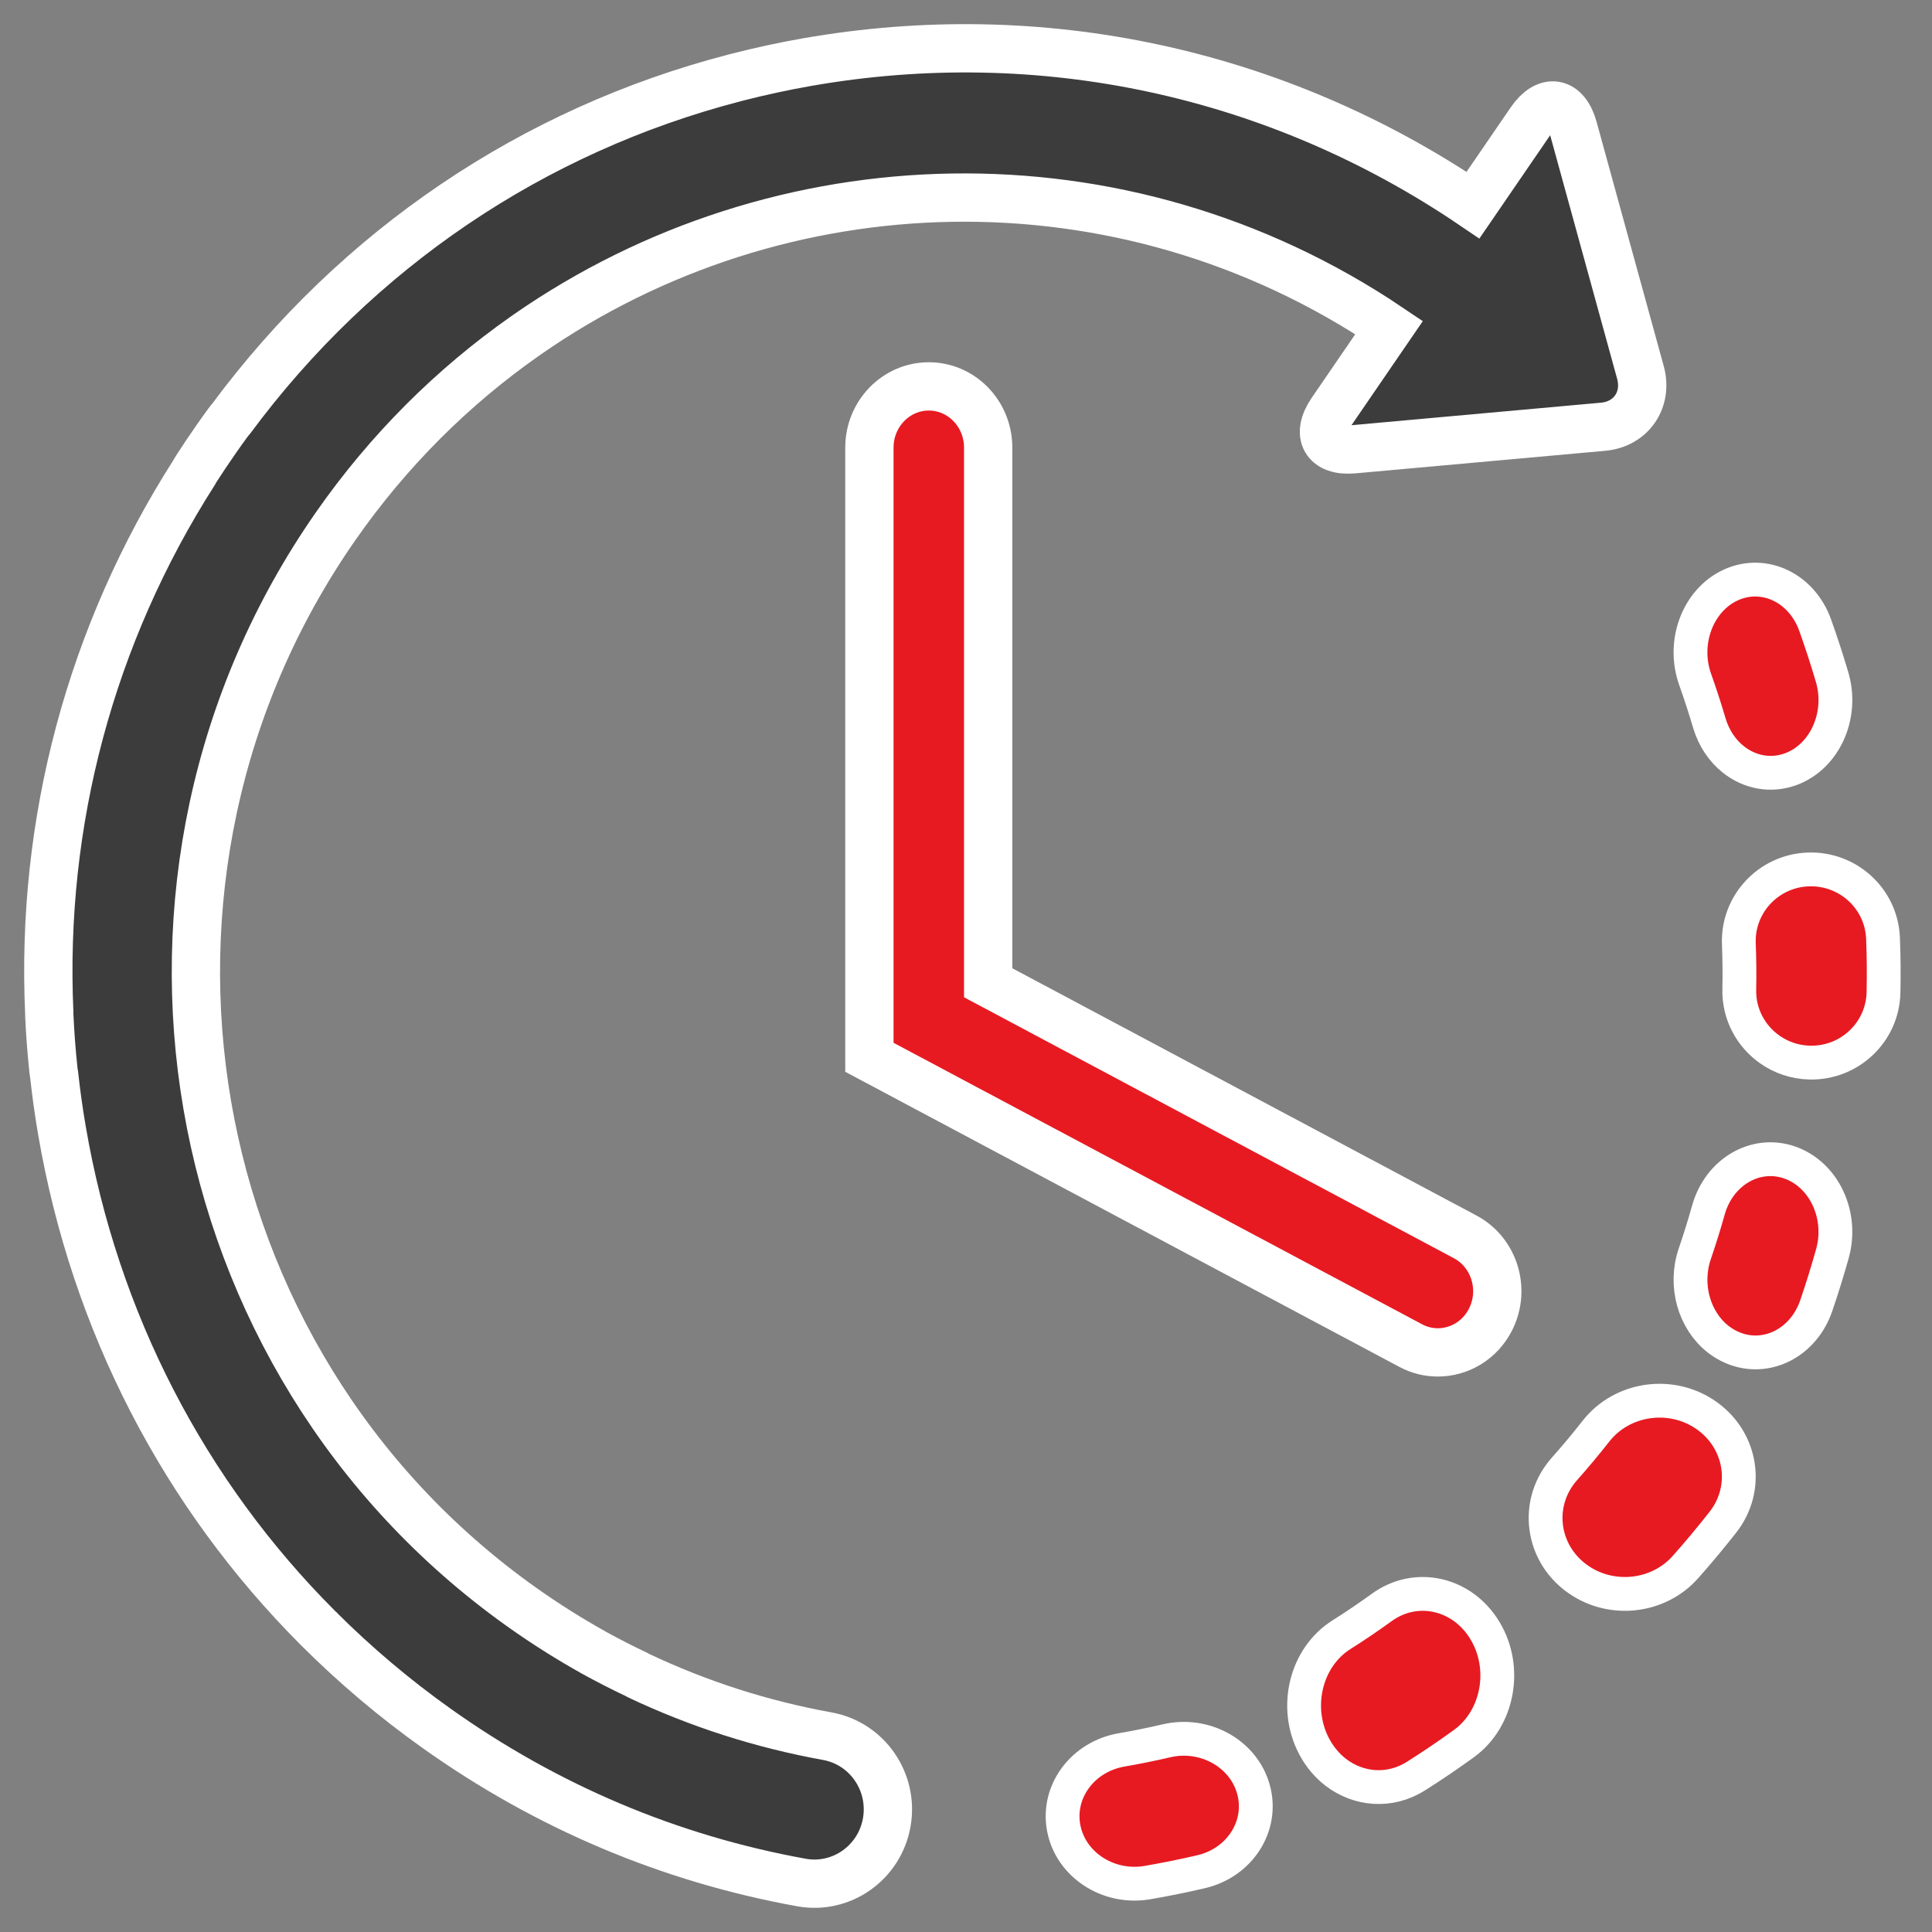 <?xml version="1.0" encoding="UTF-8" standalone="no"?>
<svg width="40px" height="40px" viewBox="0 0 40 40" version="1.1" xmlns="http://www.w3.org/2000/svg" xmlns:xlink="http://www.w3.org/1999/xlink">
    <rect x="0" y="0" width="40" height="40" fill="#808080" stroke="none"/>
    <!-- Generator: Sketch 50.2 (55047) - http://www.bohemiancoding.com/sketch -->
    <title>效率异常</title>
    <desc>Created with Sketch.</desc>
    <defs></defs>
    <g id="官网" stroke="none" stroke-width="1" fill="none" fill-rule="evenodd">
        <g id="Artboard" transform="translate(-470, -1530)" fill-rule="nonzero" stroke="#FFFFFF">
            <g id="效率异常" transform="translate(471, 1531)">
                <path d="M23.148,35.042 C22.842,35.113 22.53,35.177 22.22,35.23 C21.411,35.371 20.875,36.1 21.025,36.858 C21.099,37.231 21.325,37.542 21.633,37.745 C21.95,37.954 22.353,38.048 22.763,37.976 C23.132,37.912 23.504,37.837 23.868,37.752 C24.668,37.565 25.155,36.807 24.955,36.059 C24.756,35.311 23.947,34.855 23.148,35.042 L23.148,35.042 Z" id="Shape" stroke-width="0.7" fill="#E71A22"></path>
                <path d="M34.389,13.967 C34.483,14.285 34.662,14.545 34.888,14.724 C35.223,14.99 35.662,15.079 36.081,14.923 C36.784,14.661 37.164,13.809 36.932,13.02 C36.826,12.66 36.708,12.299 36.583,11.948 C36.309,11.175 35.53,10.799 34.842,11.108 C34.156,11.417 33.821,12.293 34.096,13.066 C34.201,13.362 34.3,13.665 34.389,13.967 L34.389,13.967 Z" id="Shape" stroke-width="0.7" fill="#E71A22"></path>
                <path d="M27.608,32.28 C27.336,32.477 27.055,32.668 26.772,32.846 C26.034,33.313 25.781,34.346 26.207,35.155 C26.322,35.374 26.476,35.554 26.653,35.692 C27.129,36.058 27.775,36.113 28.313,35.774 C28.65,35.561 28.984,35.335 29.308,35.1 C30.018,34.586 30.214,33.537 29.744,32.759 C29.275,31.98 28.318,31.766 27.608,32.28 L27.608,32.28 Z" id="Shape" stroke-width="0.7" fill="#E71A22"></path>
                <path d="M37.986,18.425 C37.953,17.606 37.259,16.969 36.434,17.001 C35.611,17.033 34.969,17.723 35.001,18.541 C35.013,18.854 35.017,19.172 35.01,19.484 C34.998,19.997 35.251,20.455 35.644,20.73 C35.878,20.894 36.162,20.993 36.47,21 C37.294,21.018 37.977,20.369 37.996,19.55 C38.004,19.176 38.001,18.798 37.986,18.425 L37.986,18.425 Z" id="Shape" stroke-width="0.7" fill="#E71A22"></path>
                <path d="M34.344,28.315 C33.617,27.793 32.589,27.935 32.044,28.629 C31.836,28.895 31.616,29.157 31.392,29.41 C30.804,30.071 30.887,31.063 31.577,31.625 C31.617,31.657 31.656,31.687 31.698,31.714 C32.384,32.177 33.337,32.071 33.892,31.448 C34.161,31.146 34.422,30.832 34.671,30.515 C35.216,29.821 35.068,28.836 34.344,28.315 L34.344,28.315 Z" id="Shape" stroke-width="0.7" fill="#E71A22"></path>
                <path d="M36.057,23.069 C35.347,22.821 34.592,23.262 34.37,24.055 C34.285,24.358 34.19,24.662 34.088,24.96 C33.865,25.616 34.079,26.338 34.57,26.725 C34.66,26.795 34.759,26.855 34.867,26.901 C35.561,27.197 36.339,26.808 36.604,26.031 C36.725,25.677 36.837,25.315 36.938,24.955 C37.16,24.162 36.766,23.318 36.056,23.069 L36.057,23.069 Z" id="Shape" stroke-width="0.7" fill="#E71A22"></path>
                <path d="M16.129,34.946 C14.767,34.699 13.46,34.279 12.221,33.692 C12.207,33.684 12.194,33.676 12.178,33.668 C11.886,33.53 11.595,33.381 11.312,33.226 C11.311,33.225 11.31,33.224 11.308,33.223 C10.79,32.935 10.284,32.616 9.792,32.266 C2.626,27.167 0.903,17.13 5.952,9.891 C7.049,8.318 8.378,7.005 9.859,5.965 C9.877,5.952 9.895,5.939 9.913,5.927 C15.132,2.294 22.218,2.049 27.76,5.782 L26.57,7.519 C26.239,8.002 26.443,8.355 27.022,8.302 L32.192,7.835 C32.772,7.782 33.119,7.275 32.963,6.709 L31.574,1.657 C31.419,1.09 31.021,1.023 30.69,1.506 L29.497,3.247 C25.43,0.49 20.552,-0.562 15.711,0.286 C15.224,0.371 14.743,0.476 14.268,0.597 C14.265,0.598 14.262,0.598 14.259,0.599 C14.241,0.603 14.222,0.61 14.204,0.614 C10.03,1.697 6.387,4.157 3.788,7.666 C3.766,7.692 3.743,7.718 3.723,7.746 C3.636,7.864 3.551,7.984 3.467,8.105 C3.329,8.302 3.194,8.504 3.064,8.706 C3.048,8.73 3.036,8.755 3.021,8.78 C0.877,12.137 -0.158,16.018 0.02,19.969 C0.02,19.982 0.019,19.996 0.02,20.009 C0.037,20.395 0.067,20.786 0.108,21.171 C0.11,21.196 0.116,21.22 0.12,21.245 C0.162,21.632 0.216,22.02 0.283,22.409 C0.962,26.369 2.812,29.934 5.584,32.707 C5.59,32.714 5.597,32.721 5.604,32.727 C5.606,32.73 5.608,32.731 5.611,32.734 C6.355,33.475 7.165,34.162 8.037,34.782 C10.32,36.407 12.862,37.481 15.591,37.975 C16.419,38.126 17.21,37.569 17.359,36.733 C17.507,35.896 16.957,35.096 16.129,34.946 L16.129,34.946 Z" id="Shape" fill="#3C3C3C"></path>
                <path d="M18.23,7 C17.551,7 17,7.568 17,8.267 L17,20.89 L28.206,26.858 C28.386,26.955 28.579,27 28.769,27 C29.214,27 29.644,26.75 29.862,26.315 C30.174,25.693 29.938,24.929 29.335,24.608 L19.459,19.347 L19.459,8.267 C19.459,7.568 18.909,7 18.23,7 L18.23,7 Z" id="Shape" fill="#E71A22"></path>
            </g>
        </g>
    </g>
</svg>